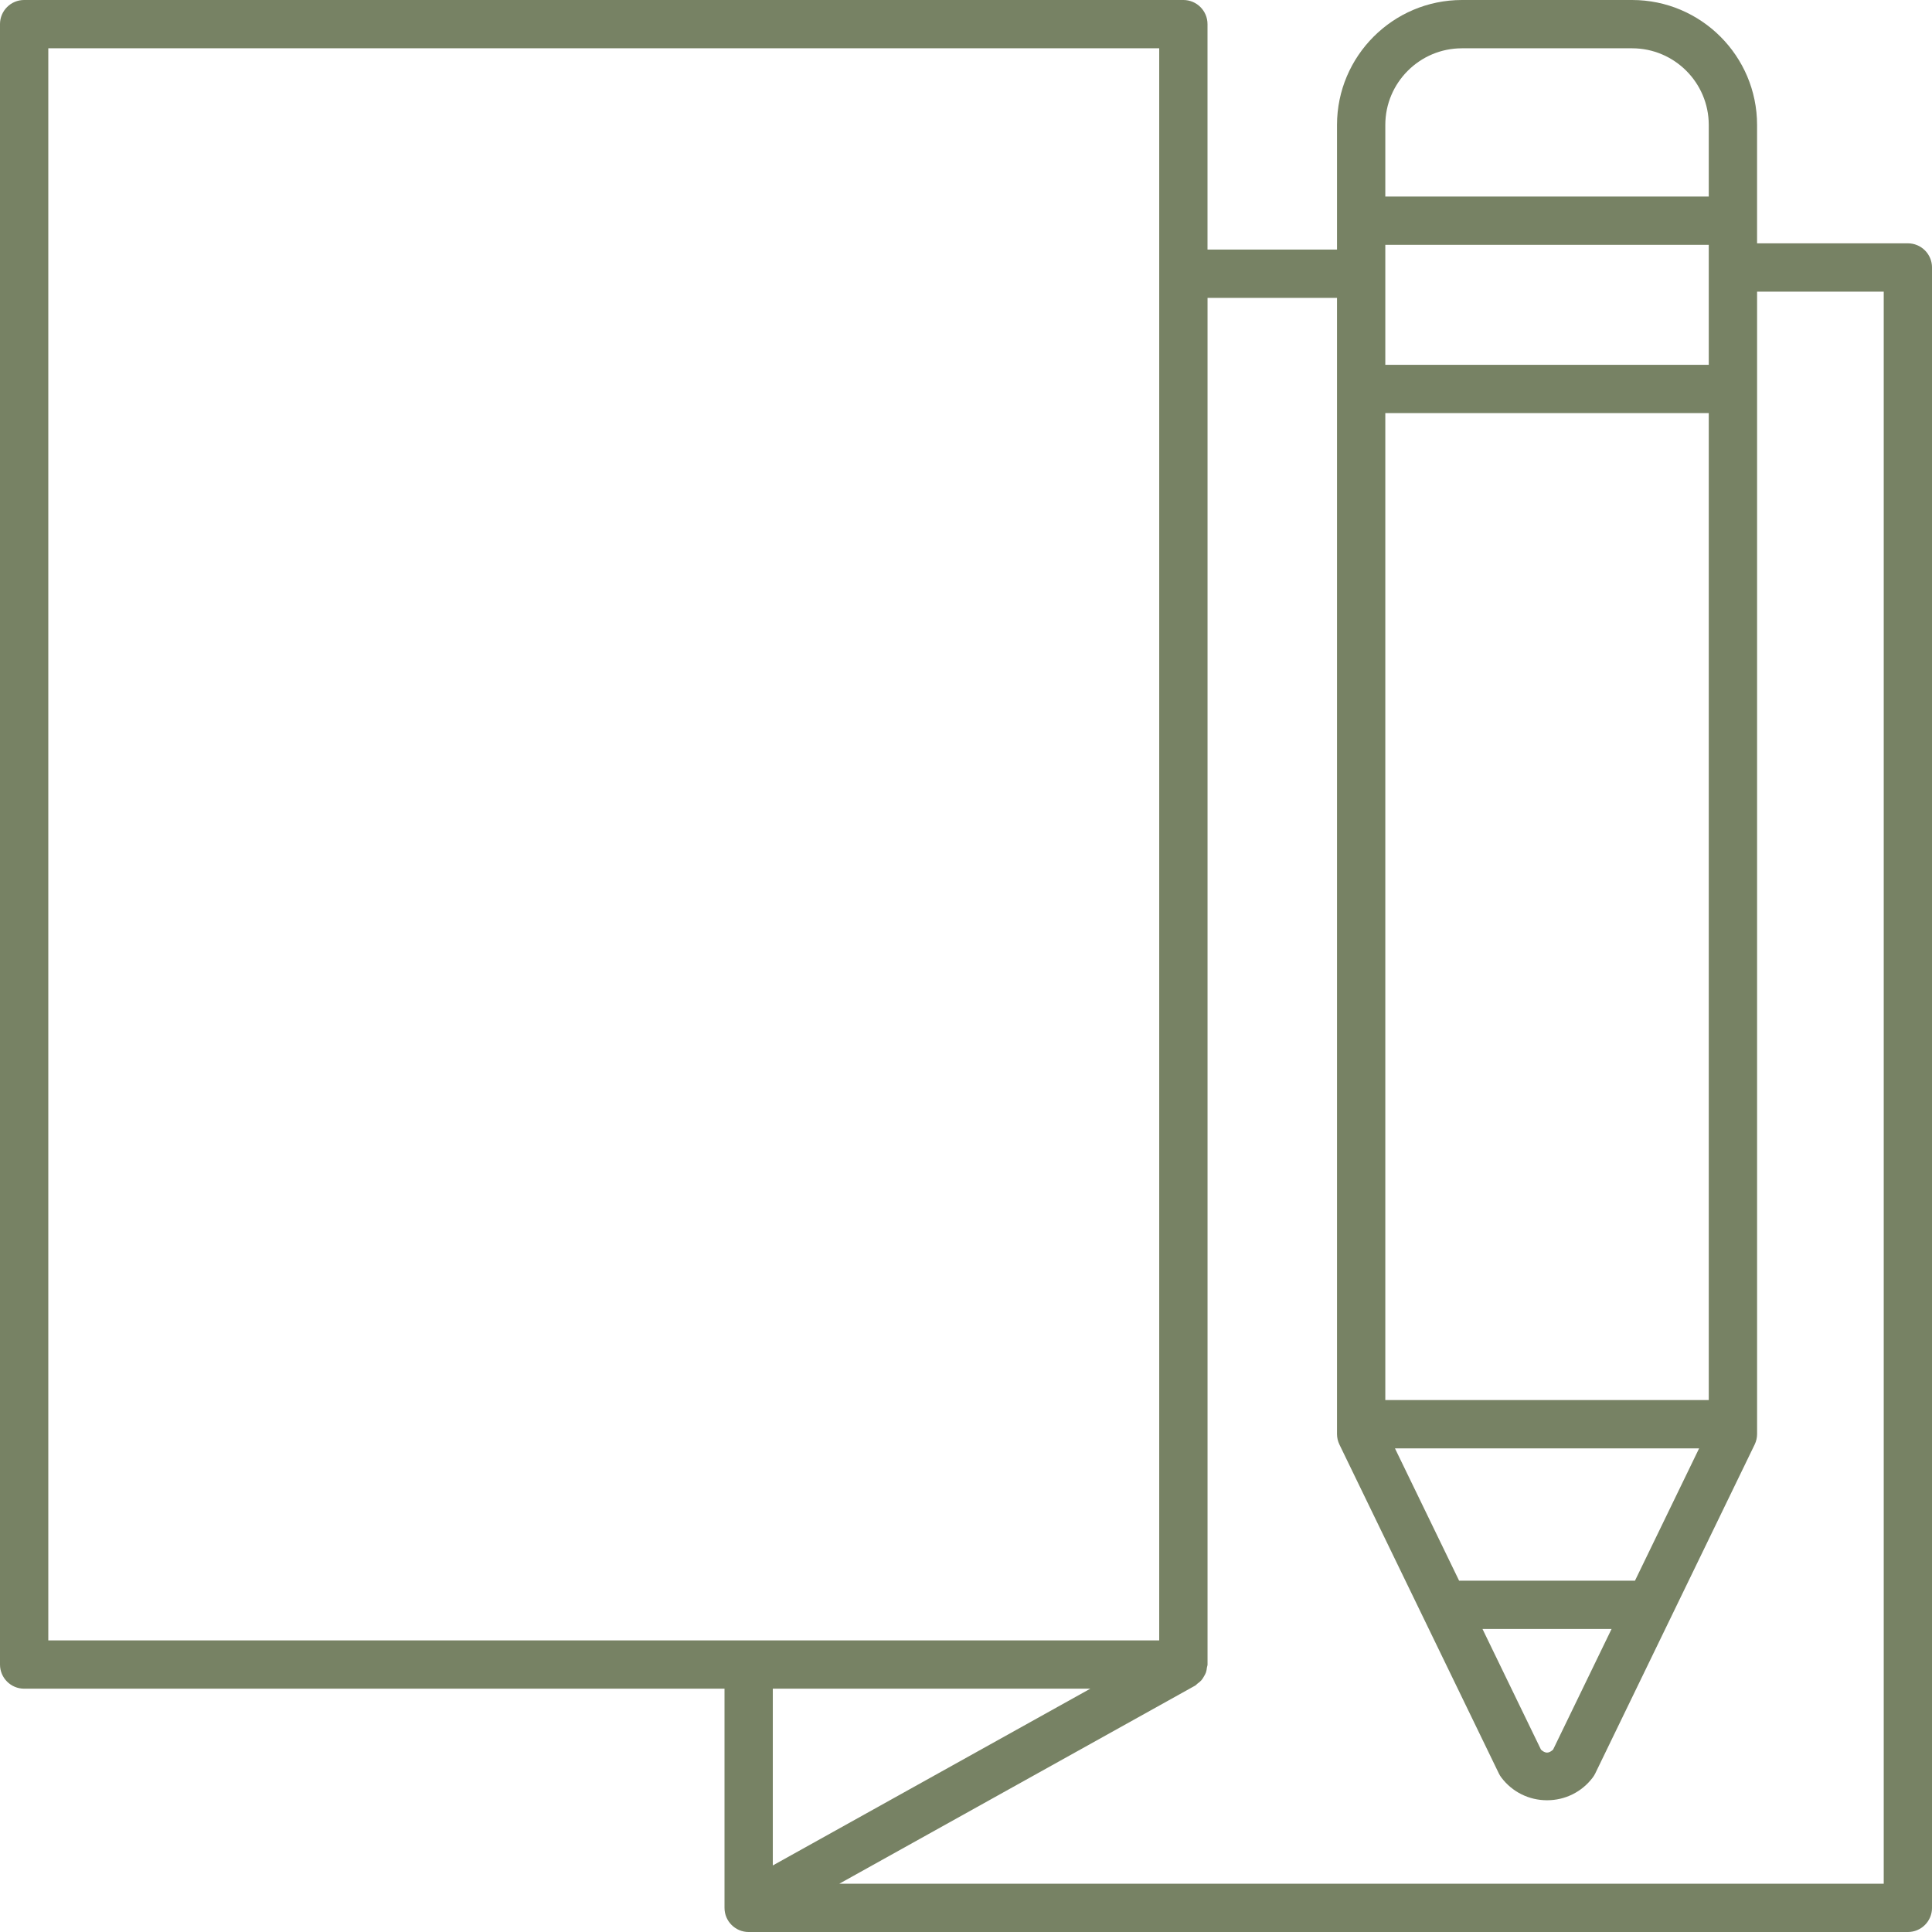 <?xml version="1.0" encoding="UTF-8"?> <svg xmlns="http://www.w3.org/2000/svg" xmlns:xlink="http://www.w3.org/1999/xlink" xmlns:xodm="http://www.corel.com/coreldraw/odm/2003" xml:space="preserve" width="21.167mm" height="21.167mm" version="1.1" style="shape-rendering:geometricPrecision; text-rendering:geometricPrecision; image-rendering:optimizeQuality; fill-rule:evenodd; clip-rule:evenodd" viewBox="0 0 2113.92 2113.92"> <defs> <style type="text/css"> .fil0 {fill:#778264;fill-rule:nonzero} </style> </defs> <g id="Слой_x0020_1">  <path class="fil0" d="M26.42 1847.69l766.31 0 0 239.82c0,14.59 11.82,26.42 26.42,26.42l1268.36 0c14.6,0 26.43,-11.82 26.43,-26.42l0 -1794.85c0,-14.59 -11.82,-26.43 -26.43,-26.43l-164.99 0 0 -129.52c0,-75.39 -61.34,-136.71 -136.73,-136.71l-186.15 0c-75.39,0 -136.73,61.32 -136.73,136.71l0 136.33 -141.7 0 0 -246.63c0,-14.59 -11.82,-26.42 -26.43,-26.42l-1268.36 0c-14.59,0 -26.42,11.82 -26.42,26.42l0 1794.85c0,14.59 11.82,26.43 26.42,26.43zm1166.58 0l-347.43 193.41 0 -193.41 347.43 0zm595.93 -118.17l-192.44 0 -70.18 -144.77 332.8 0 -70.18 144.77zm-25.62 52.85l-63.98 131.99c-4.71,4.36 -8.54,4.36 -13.26,0l-63.98 -131.99 141.22 0zm-247.56 -250.48l0 -1079.89 353.91 0 0 1079.89 -353.91 0zm353.91 -1132.73l-353.91 0 0 -131.27 353.91 0 0 131.27zm-270.03 -346.32l186.15 0c46.26,0 83.88,37.62 83.88,83.87l0 78.33 -353.91 0 0 -78.33c0,-46.25 37.62,-83.87 83.88,-83.87zm-136.73 273.06l0 1243.13c0,3.99 0.91,7.94 2.65,11.53l174.46 359.93c0.76,1.57 1.67,3.05 2.73,4.44 11.94,15.78 30.16,24.84 49.97,24.84 19.8,0 38.03,-9.06 49.98,-24.84 1.06,-1.4 1.96,-2.88 2.73,-4.44l174.46 -359.93c1.74,-3.59 2.65,-7.53 2.65,-11.53l0 -1249.94 138.57 0 0 1742 -1142.77 0 389.32 -216.74c1.04,-0.57 1.67,-1.52 2.59,-2.21 1.5,-1.11 2.95,-2.17 4.18,-3.58 1.13,-1.27 1.93,-2.67 2.78,-4.11 0.86,-1.46 1.7,-2.86 2.27,-4.47 0.62,-1.75 0.84,-3.51 1.08,-5.34 0.16,-1.15 0.68,-2.18 0.68,-3.37l0 -1495.36 141.7 0zm-1410.05 -273.06l1215.52 0 0 1742 -1215.52 0 0 -1742z"></path> </g> </svg> 